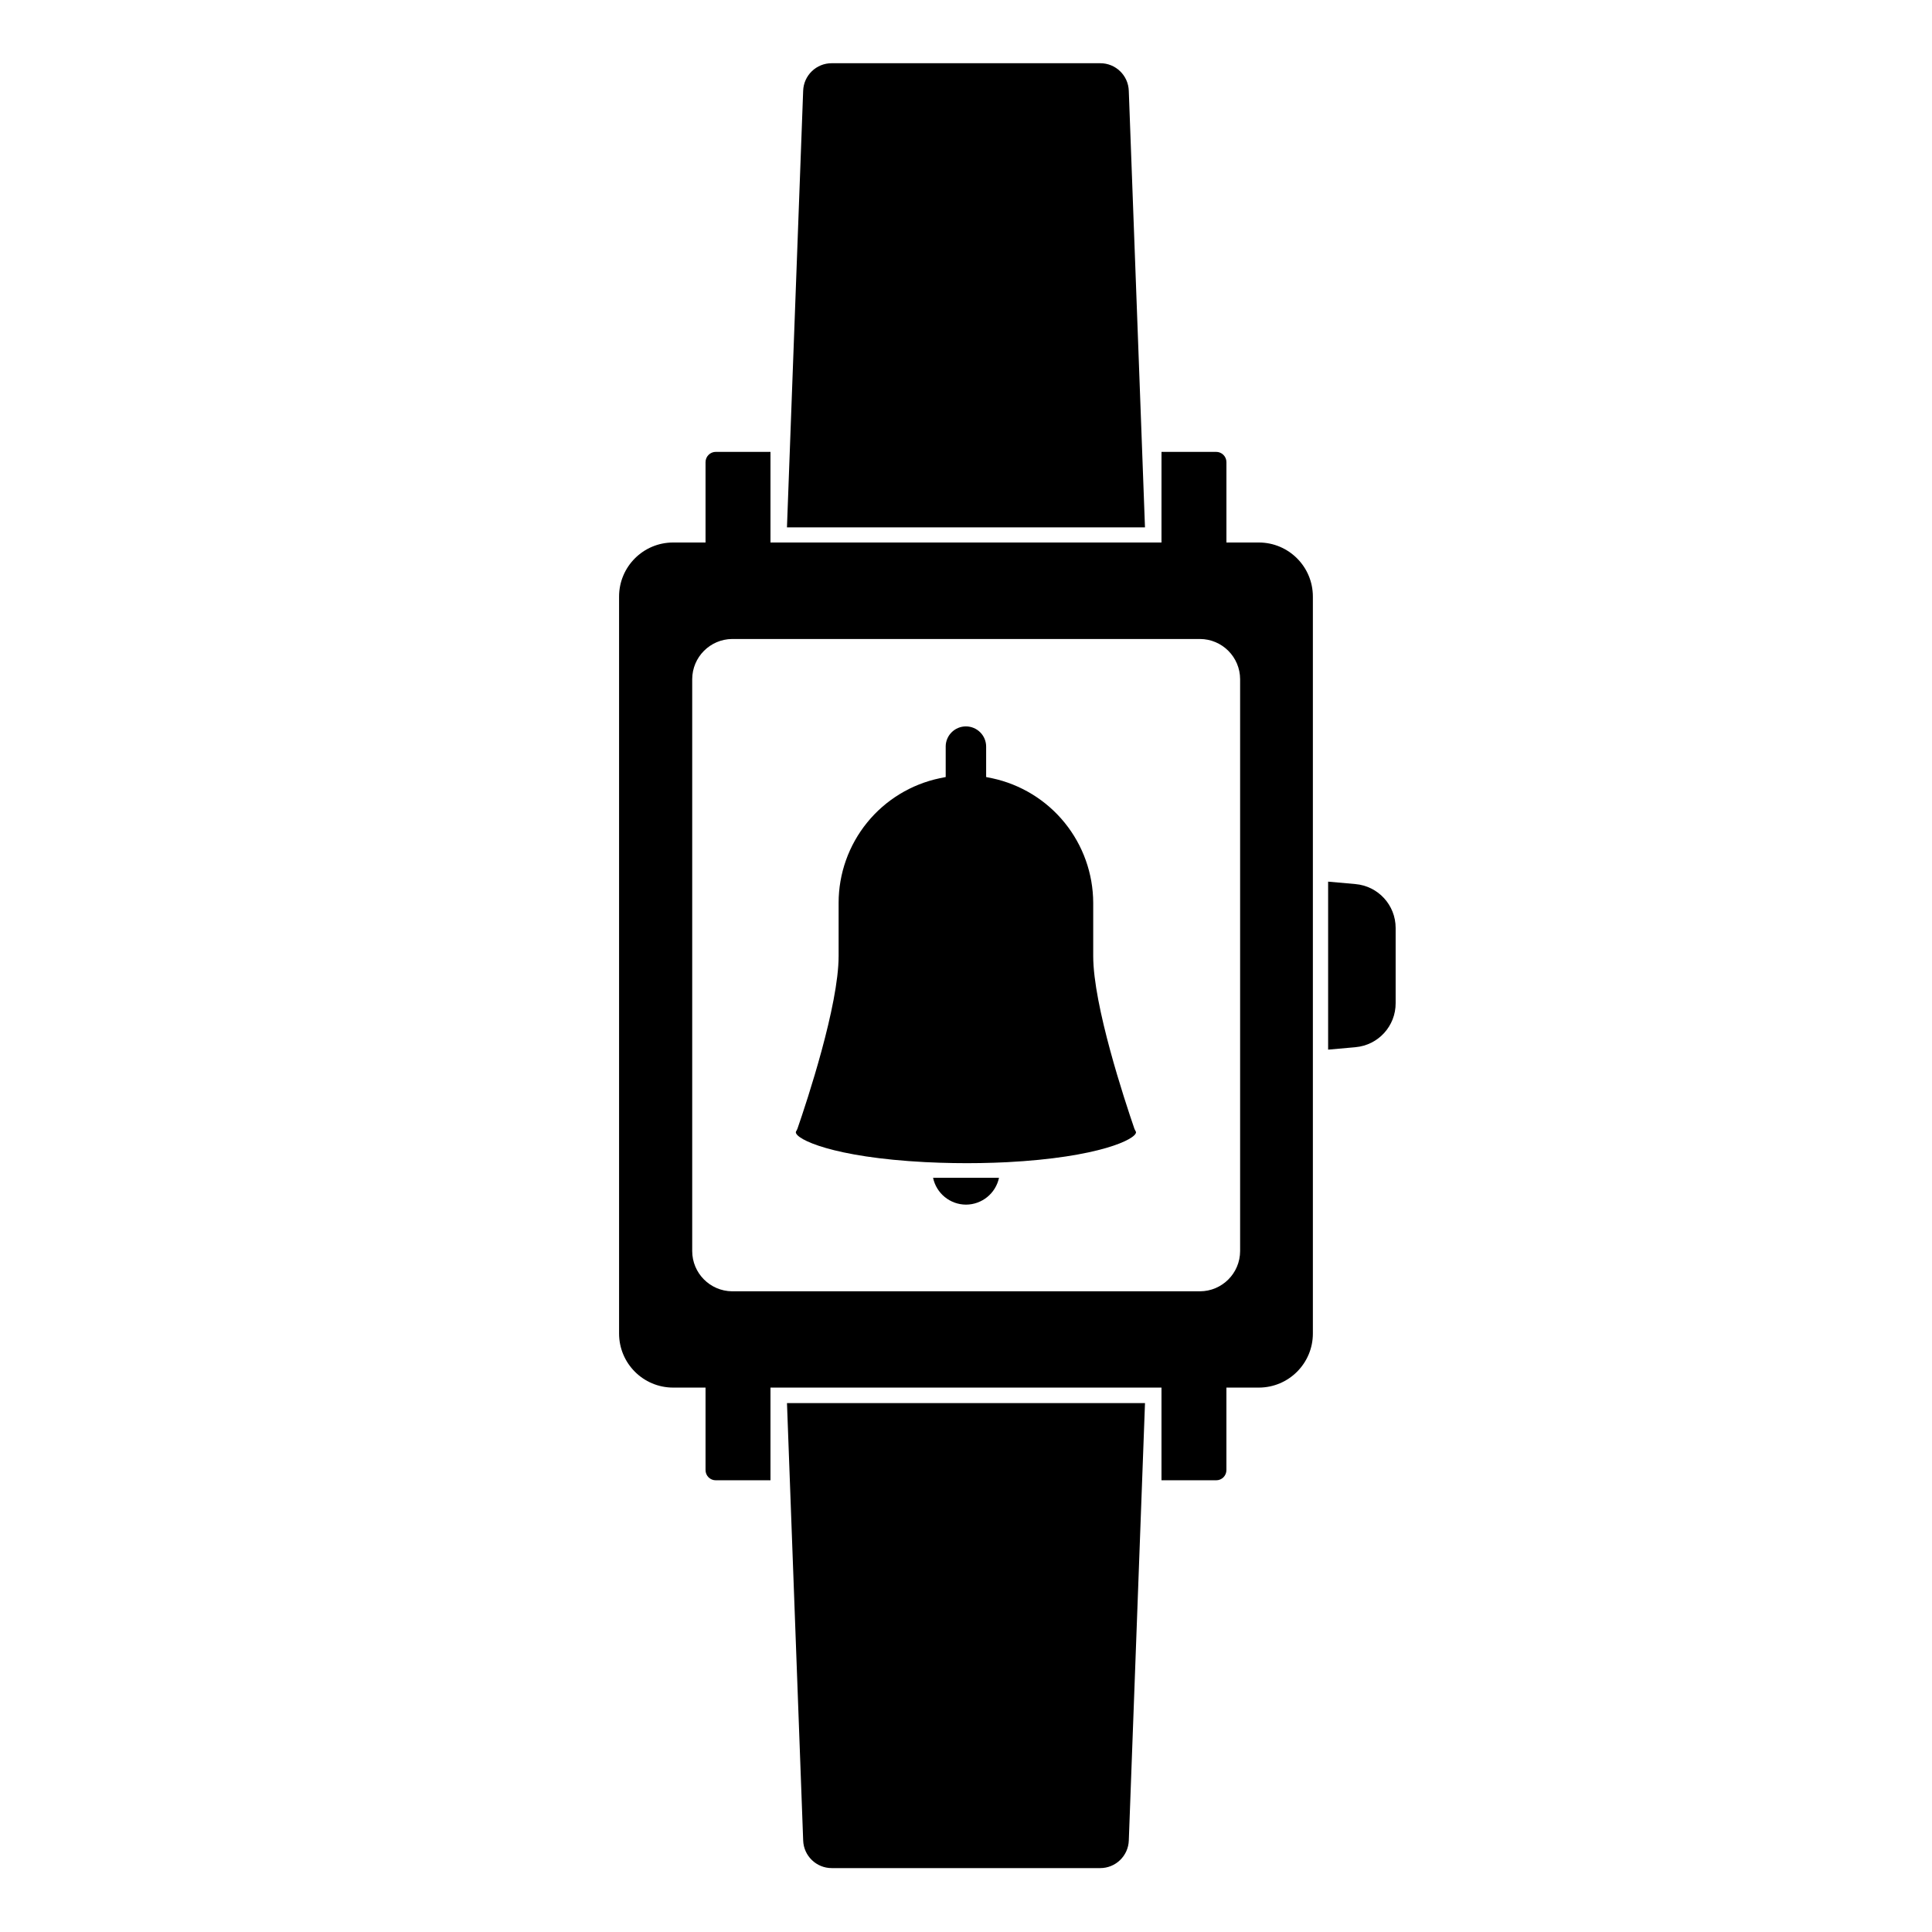 <?xml version="1.0" encoding="UTF-8"?>
<!-- Uploaded to: SVG Repo, www.svgrepo.com, Generator: SVG Repo Mixer Tools -->
<svg fill="#000000" width="800px" height="800px" version="1.1" viewBox="144 144 512 512" xmlns="http://www.w3.org/2000/svg">
 <g>
  <path d="m443.14 168.07c-0.129-4.098-3.5-7.34-7.598-7.316h-71.098c-4.098-0.023-7.465 3.219-7.598 7.316l-4.293 115.68h94.879z"/>
  <path d="m356.85 631.75c0.141 4.09 3.504 7.328 7.598 7.316h71.098c4.094 0.012 7.457-3.227 7.598-7.316l4.293-115.92-94.879 0.004z"/>
  <path d="m503.2 378.29-7.234-0.645v44.52l7.234-0.645v-0.004c6.055-0.523 10.695-5.609 10.66-11.688v-19.91c0-6.055-4.629-11.105-10.66-11.629z"/>
  <path d="m477.64 287.77h-8.625v-21.281c0.008-0.727-0.281-1.43-0.797-1.941-0.516-0.516-1.215-0.805-1.941-0.797h-14.469l-0.004 24.02h-103.62v-24.02h-14.469c-0.73-0.008-1.43 0.281-1.945 0.797-0.516 0.512-0.801 1.215-0.797 1.941v21.281h-8.625c-7.898 0.023-14.289 6.43-14.289 14.328v195.3c0 7.898 6.391 14.305 14.289 14.328h8.625v21.824c-0.012 0.73 0.273 1.434 0.789 1.953 0.52 0.516 1.223 0.801 1.953 0.789h14.469v-24.566h103.62v24.566h14.469c0.73 0.012 1.434-0.273 1.949-0.789 0.516-0.52 0.801-1.223 0.789-1.953v-21.824h8.625c7.898-0.023 14.289-6.43 14.289-14.328v-195.32c-0.012-7.891-6.398-14.285-14.289-14.309zm-4.996 187.78c-0.012 5.883-4.777 10.648-10.66 10.66h-123.98c-5.844-0.066-10.551-4.816-10.562-10.66v-151.59c0.035-5.828 4.734-10.555 10.562-10.621h123.98c5.883 0.012 10.648 4.777 10.66 10.66z"/>
  <path d="m400 463.24c-4.223-0.016-7.863-2.981-8.727-7.117h3.606 10.238 1.41 2.215 0.004c-0.875 4.137-4.519 7.102-8.746 7.117zm10.844-11.246-3.445 0.141c-4.734 0.16-9.594 0.16-14.348 0l-3.891-0.16c-24.383-1.27-34.258-6.047-34.258-7.918l-0.004-0.004c0.016-0.148 0.082-0.289 0.18-0.402l0.242-0.504c2.578-7.418 10.922-32.688 10.922-45.785v-14.109c0.004-7.738 2.668-15.238 7.543-21.25 4.875-6.008 11.668-10.16 19.242-11.758l1.594-0.324v-8.062l-0.004 0.004c0-2.961 2.402-5.359 5.359-5.359 2.961 0 5.363 2.398 5.363 5.359v8.062l1.594 0.324-0.004-0.004c7.562 1.621 14.344 5.777 19.215 11.781 4.871 6.004 7.543 13.496 7.57 21.227v14.105c0 13.098 8.344 38.289 10.922 45.785l0.242 0.504v0.004c0.098 0.113 0.16 0.254 0.18 0.402 0.02 1.836-9.832 6.672-34.219 7.941z"/>
 </g>
</svg>